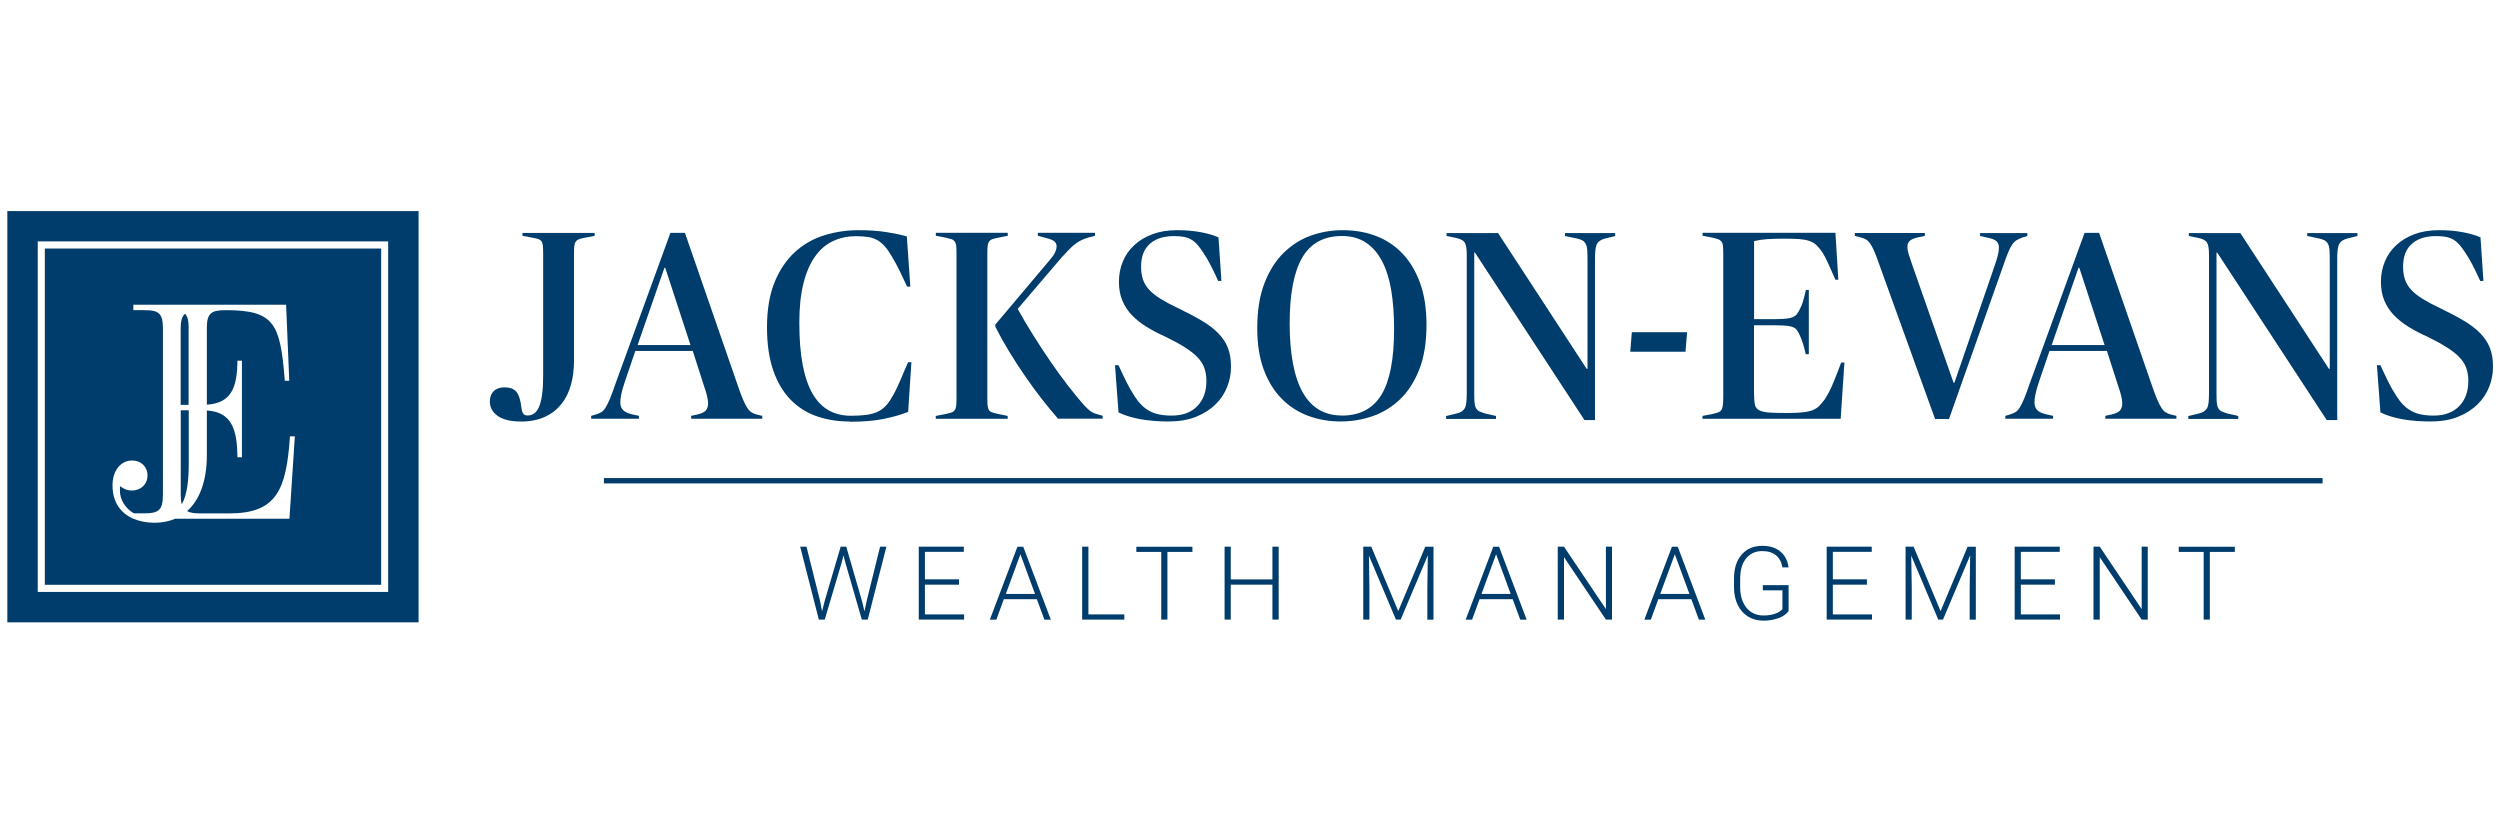 <?xml version="1.0" encoding="UTF-8" standalone="no"?>
<svg xmlns="http://www.w3.org/2000/svg" data-name="Layer 1" id="Layer_1" viewBox="0 0 300 100">
    
  <defs>
        
    <style>
      .cls-1 {
        fill: #003d6d;
      }
    </style>
      
  </defs>
    
  <g>
        
    <path class="cls-1" d="M62.48,50.58c-1.22,0-2.15-.23-2.77-.68s-.93-1.02-.93-1.71c0-.54.16-.95.47-1.26.31-.3.75-.45,1.3-.45.62,0,1.09.17,1.4.52.31.35.52,1.01.63,1.98.04.3.12.53.22.67s.28.21.52.21c.28,0,.54-.08.77-.24.24-.16.43-.42.59-.79.16-.37.28-.86.37-1.48.09-.62.13-1.4.13-2.32v-14.51c0-.41-.01-.74-.03-.98-.02-.25-.08-.44-.16-.56-.09-.13-.21-.23-.39-.29-.17-.06-.4-.12-.68-.16l-1.22-.23v-.35h8.66v.35l-1.19.23c-.3.06-.53.12-.69.18-.16.05-.29.15-.39.29-.1.14-.16.33-.18.56-.02.24-.03.56-.03.97v12.78c0,1.03-.12,1.99-.37,2.88-.25.89-.63,1.66-1.16,2.32-.53.65-1.19,1.16-2,1.53-.81.36-1.77.55-2.88.55Z"/>
        
    <path class="cls-1" d="M70.92,49.91l.55-.16c.28-.09.51-.18.69-.29.18-.11.35-.29.51-.55.16-.26.33-.61.52-1.05.18-.44.4-1.04.66-1.79l6.6-18.13h1.74l6.41,18.51c.21.62.41,1.13.58,1.53.17.4.34.72.5.97.16.25.33.42.5.53.17.11.37.19.61.26l.68.16v.35h-8.53v-.35l.74-.16c.54-.13.89-.3,1.05-.52.16-.22.24-.49.24-.81,0-.24-.04-.54-.13-.91-.09-.37-.18-.69-.29-.97l-1.42-4.42h-6.89l-1.26,3.7c-.21.63-.36,1.13-.43,1.51-.08.38-.11.7-.11.96,0,.39.1.69.31.91.2.22.55.39,1.05.52l.87.19v.35h-5.73v-.35ZM76.52,41.41h6.34l-3.03-9.27h-.1l-3.22,9.27Z"/>
        
    <path class="cls-1" d="M101.96,50.58c-1.44,0-2.76-.21-3.98-.64s-2.26-1.1-3.14-2.01c-.88-.91-1.57-2.08-2.06-3.51-.49-1.43-.74-3.14-.74-5.14,0-2.15.31-3.96.92-5.44.61-1.48,1.43-2.68,2.45-3.61,1.02-.92,2.19-1.59,3.51-2,1.32-.41,2.7-.61,4.14-.61,1.24,0,2.35.08,3.3.23.95.15,1.78.32,2.46.52l.42,6.02h-.39c-.32-.69-.62-1.31-.89-1.88-.27-.57-.59-1.15-.95-1.75-.28-.49-.56-.9-.84-1.21-.28-.31-.58-.56-.9-.74-.32-.18-.69-.31-1.1-.37-.41-.06-.89-.1-1.45-.1-.99,0-1.9.19-2.74.58-.84.39-1.56,1-2.16,1.84s-1.07,1.91-1.4,3.22c-.33,1.31-.5,2.88-.5,4.7,0,1.98.13,3.67.4,5.09.27,1.42.67,2.58,1.19,3.48.53.9,1.18,1.57,1.95,2,.77.43,1.66.64,2.67.64.73,0,1.36-.04,1.88-.11.53-.08.98-.21,1.37-.4.39-.19.72-.46,1.01-.79.29-.33.57-.76.85-1.27.3-.56.59-1.18.87-1.85.28-.68.57-1.35.87-2.01h.39l-.39,5.96c-.77.32-1.74.6-2.9.84-1.16.24-2.54.35-4.15.35Z"/>
        
    <path class="cls-1" d="M112.3,49.91l1.19-.23c.28-.06.5-.12.68-.18.17-.05.31-.15.4-.29.1-.14.16-.33.18-.56s.03-.56.03-.97v-17.16c0-.41-.01-.73-.03-.97-.02-.24-.08-.42-.18-.56-.1-.14-.23-.24-.4-.29-.17-.05-.4-.11-.68-.18l-1.19-.23v-.35h8.63v.35l-1.13.23c-.3.06-.54.12-.71.18-.17.05-.31.15-.4.29-.1.14-.16.33-.18.56-.02.24-.03.56-.03.97v17.16c0,.41.01.73.03.97.02.24.08.42.16.55.09.13.22.23.4.29.18.06.42.13.72.19l1.13.23v.35h-8.63v-.35ZM126.98,50.26c-.64-.73-1.3-1.53-1.98-2.4-.68-.87-1.34-1.78-2-2.74-.66-.95-1.29-1.93-1.9-2.93-.61-1-1.16-1.99-1.66-2.98v-.26l6.54-7.76c.54-.6.81-1.15.81-1.64,0-.24-.09-.43-.26-.58-.17-.15-.48-.28-.93-.39l-1.06-.29v-.35h6.86v.35l-.71.19c-.3.09-.57.18-.82.29-.25.11-.49.25-.74.43-.25.18-.51.41-.79.69-.28.28-.6.62-.97,1.03l-5.25,6.15c.56,1.01,1.18,2.06,1.87,3.16.69,1.09,1.38,2.16,2.09,3.19.71,1.03,1.41,2,2.11,2.9.7.9,1.33,1.66,1.88,2.29.3.32.56.56.77.72.21.16.52.3.9.4l.58.16v.35h-5.35Z"/>
        
    <path class="cls-1" d="M140.34,50.58c-2.58,0-4.62-.36-6.12-1.09l-.42-5.67h.42c.34.75.66,1.42.95,2.01.29.59.63,1.18,1.01,1.76.49.77,1.07,1.35,1.74,1.72.66.38,1.56.56,2.67.56,1.33,0,2.36-.38,3.09-1.14.73-.76,1.09-1.77,1.09-3.01,0-.6-.09-1.13-.26-1.59-.17-.46-.45-.89-.84-1.29-.39-.4-.9-.79-1.53-1.19-.63-.4-1.41-.82-2.34-1.27-.82-.36-1.56-.76-2.24-1.18-.68-.42-1.26-.89-1.75-1.4-.49-.52-.87-1.1-1.14-1.76-.27-.65-.4-1.4-.4-2.24s.16-1.66.47-2.42c.31-.75.77-1.41,1.37-1.96.6-.56,1.33-1,2.19-1.32s1.84-.48,2.93-.48,2.08.09,2.95.26c.87.17,1.55.38,2.04.61l.35,5.22h-.39c-.32-.71-.62-1.34-.9-1.88-.28-.55-.58-1.06-.9-1.53-.24-.36-.46-.67-.68-.92-.21-.25-.45-.45-.71-.61-.26-.16-.55-.27-.89-.34-.33-.06-.74-.1-1.21-.1-1.25,0-2.22.31-2.91.93-.7.62-1.05,1.53-1.05,2.74,0,.6.08,1.13.24,1.58.16.45.41.86.76,1.22.34.37.79.72,1.34,1.06.55.34,1.21.7,1.98,1.06,1.16.56,2.15,1.08,2.96,1.56.82.48,1.48.99,2,1.53.52.54.9,1.12,1.14,1.75.25.63.37,1.38.37,2.24s-.15,1.62-.45,2.4c-.3.78-.76,1.48-1.37,2.09s-1.38,1.11-2.32,1.5c-.93.39-2.02.58-3.27.58Z"/>
        
    <path class="cls-1" d="M160.95,50.58c-1.44,0-2.77-.23-3.99-.69-1.22-.46-2.29-1.15-3.19-2.08-.9-.92-1.61-2.08-2.13-3.48-.51-1.4-.77-3.04-.77-4.93,0-2.13.29-3.93.87-5.43.58-1.49,1.35-2.71,2.32-3.65.97-.94,2.06-1.63,3.28-2.06,1.22-.43,2.48-.64,3.77-.64,1.44,0,2.77.23,3.99.69,1.22.46,2.29,1.16,3.19,2.11.9.94,1.61,2.13,2.12,3.54s.77,3.08.77,4.99c0,2.13-.29,3.92-.87,5.39-.58,1.47-1.35,2.67-2.32,3.59-.97.92-2.06,1.59-3.28,2.01-1.22.42-2.48.63-3.77.63ZM161.01,49.87c2.17,0,3.76-.84,4.77-2.51,1.01-1.67,1.51-4.29,1.51-7.86,0-1.76-.12-3.33-.35-4.72-.24-1.38-.61-2.55-1.13-3.51-.52-.95-1.16-1.68-1.95-2.19-.78-.5-1.72-.76-2.82-.76-2.17,0-3.76.86-4.77,2.59-1.01,1.73-1.51,4.37-1.51,7.94s.53,6.42,1.58,8.26c1.05,1.84,2.61,2.75,4.67,2.75Z"/>
        
    <path class="cls-1" d="M177.01,30.3h-.1v16.78c0,.49.01.89.03,1.18.02.29.08.53.18.71.1.18.24.32.42.4.18.09.42.17.72.26l1.26.29v.35h-5.99v-.35l1.22-.29c.26-.06.47-.14.63-.24.16-.1.29-.23.39-.4.1-.17.16-.4.19-.69s.05-.68.05-1.18v-16.58c0-.73-.09-1.22-.26-1.46-.17-.25-.52-.42-1.03-.53l-1.13-.23v-.35h6.18l10.63,16.29h.1v-13.11c0-.47-.01-.86-.03-1.16-.02-.3-.08-.54-.18-.72-.1-.18-.23-.32-.4-.42-.17-.1-.41-.18-.71-.24l-1.38-.29v-.35h6.02v.35l-1.16.29c-.26.06-.47.15-.64.26-.17.11-.3.25-.39.42-.09.17-.14.4-.18.69-.03.29-.05.66-.05,1.11v19.32h-1.26l-13.14-20.09Z"/>
        
    <path class="cls-1" d="M195.82,39.86h6.63l-.19,2.35h-6.63l.19-2.35Z"/>
        
    <path class="cls-1" d="M217.04,42.5h-.35c-.11-.47-.22-.91-.35-1.32-.13-.41-.27-.76-.42-1.06-.11-.24-.23-.43-.35-.58-.13-.15-.32-.26-.58-.34s-.6-.12-1.01-.14c-.42-.02-.96-.03-1.63-.03h-1.87v7.94c0,.63.03,1.11.08,1.46.05.35.21.6.47.76s.65.26,1.19.31c.54.04,1.28.06,2.22.06.77,0,1.4-.03,1.88-.08.48-.05.88-.14,1.19-.26.31-.12.57-.29.79-.5.21-.22.44-.49.68-.81.36-.56.71-1.23,1.03-2.01.32-.78.63-1.58.93-2.4h.39l-.45,6.76h-16.58v-.35l1.19-.23c.28-.06.5-.13.68-.19s.3-.16.39-.29c.09-.13.14-.31.18-.55.03-.24.05-.56.05-.97v-17.16c0-.41-.01-.73-.03-.97-.02-.24-.08-.42-.18-.55s-.23-.23-.4-.29c-.17-.06-.4-.13-.68-.19l-1.19-.23v-.35h15.94l.35,5.63h-.35c-.3-.69-.58-1.32-.84-1.9s-.5-1.04-.74-1.41c-.24-.35-.47-.63-.69-.84-.23-.22-.5-.38-.84-.5s-.74-.19-1.22-.23c-.48-.03-1.09-.05-1.82-.05-.82,0-1.5.02-2.06.06-.56.04-1.07.12-1.55.23v9.37h1.87c.67,0,1.21-.01,1.63-.03.42-.02.75-.08,1-.16s.44-.2.58-.35c.14-.15.26-.34.37-.58.17-.3.32-.65.43-1.05.12-.4.23-.84.34-1.34h.35v7.7Z"/>
        
    <path class="cls-1" d="M225.41,31.46c-.19-.56-.37-1.02-.53-1.38-.16-.37-.32-.65-.47-.87-.15-.21-.31-.37-.48-.47-.17-.1-.38-.18-.61-.24l-.74-.19v-.35h8.4v.35l-.9.19c-.45.11-.76.25-.93.42s-.26.41-.26.71c0,.26.05.56.16.9.11.34.25.76.42,1.26l4.96,14.14h.1l4.86-14.14c.15-.43.27-.82.35-1.16.09-.34.13-.65.13-.93,0-.3-.09-.54-.26-.72-.17-.18-.49-.33-.97-.43l-1.03-.23v-.35h5.67v.35l-.61.19c-.3.11-.54.22-.72.34s-.35.29-.5.52c-.15.23-.31.53-.47.92-.16.39-.35.89-.56,1.51l-6.54,18.48h-1.67l-6.79-18.8Z"/>
        
    <path class="cls-1" d="M240.61,49.91l.55-.16c.28-.09.51-.18.69-.29.18-.11.35-.29.52-.55.16-.26.33-.61.52-1.05.18-.44.4-1.04.66-1.79l6.6-18.13h1.74l6.41,18.51c.21.62.41,1.13.58,1.53.17.4.34.72.5.97.16.25.33.42.5.53.17.11.38.19.61.26l.68.16v.35h-8.53v-.35l.74-.16c.54-.13.89-.3,1.05-.52.16-.22.24-.49.24-.81,0-.24-.04-.54-.13-.91-.09-.37-.18-.69-.29-.97l-1.42-4.42h-6.89l-1.26,3.7c-.21.63-.36,1.13-.43,1.51-.08.38-.11.7-.11.96,0,.39.1.69.31.91.2.22.55.39,1.05.52l.87.19v.35h-5.73v-.35ZM246.21,41.41h6.34l-3.03-9.27h-.1l-3.22,9.27Z"/>
        
    <path class="cls-1" d="M266.08,30.3h-.1v16.78c0,.49.01.89.03,1.18s.08.53.18.71c.1.18.24.32.42.4.18.09.42.17.72.26l1.26.29v.35h-5.99v-.35l1.22-.29c.26-.06.47-.14.63-.24.16-.1.29-.23.39-.4.1-.17.16-.4.19-.69.03-.29.05-.68.05-1.18v-16.58c0-.73-.09-1.22-.26-1.46-.17-.25-.51-.42-1.03-.53l-1.13-.23v-.35h6.18l10.63,16.29h.1v-13.11c0-.47-.01-.86-.03-1.16-.02-.3-.08-.54-.18-.72-.1-.18-.23-.32-.4-.42-.17-.1-.41-.18-.71-.24l-1.38-.29v-.35h6.02v.35l-1.16.29c-.26.06-.47.15-.64.26-.17.11-.3.25-.39.42-.09.17-.14.4-.18.69s-.05.66-.05,1.11v19.32h-1.26l-13.14-20.09Z"/>
        
    <path class="cls-1" d="M291.77,50.58c-2.58,0-4.62-.36-6.12-1.09l-.42-5.67h.42c.34.75.66,1.42.95,2.01.29.59.63,1.18,1.01,1.76.49.77,1.07,1.35,1.74,1.72.67.38,1.56.56,2.67.56,1.33,0,2.36-.38,3.09-1.14.73-.76,1.09-1.77,1.09-3.01,0-.6-.09-1.13-.26-1.59-.17-.46-.45-.89-.84-1.29-.39-.4-.9-.79-1.53-1.19-.63-.4-1.41-.82-2.33-1.27-.82-.36-1.56-.76-2.24-1.18-.68-.42-1.26-.89-1.75-1.4-.49-.52-.87-1.1-1.14-1.76-.27-.65-.4-1.4-.4-2.24s.16-1.66.47-2.42c.31-.75.77-1.41,1.37-1.96.6-.56,1.33-1,2.19-1.32s1.84-.48,2.93-.48,2.08.09,2.95.26c.87.17,1.55.38,2.04.61l.35,5.22h-.39c-.32-.71-.62-1.34-.9-1.88-.28-.55-.58-1.06-.9-1.53-.24-.36-.46-.67-.68-.92-.22-.25-.45-.45-.71-.61-.26-.16-.55-.27-.89-.34s-.74-.1-1.21-.1c-1.25,0-2.22.31-2.91.93-.7.62-1.05,1.53-1.05,2.74,0,.6.08,1.13.24,1.58.16.45.41.86.76,1.22.34.37.79.72,1.34,1.06.55.34,1.21.7,1.98,1.06,1.16.56,2.15,1.08,2.96,1.56s1.48.99,2,1.53c.51.54.9,1.12,1.14,1.75.25.63.37,1.38.37,2.24s-.15,1.62-.45,2.4c-.3.78-.76,1.48-1.37,2.09s-1.38,1.11-2.32,1.5c-.93.39-2.02.58-3.27.58Z"/>
      
  </g>
    
  <g>
        
    <path class="cls-1" d="M98.38,71.99l.27,1.36.33-1.3,1.9-6.45h.67l1.87,6.45.32,1.31.29-1.37,1.58-6.39h.76l-2.24,8.75h-.71l-1.98-6.84-.22-.87-.22.87-2.03,6.84h-.71l-2.24-8.75h.76l1.6,6.39Z"/>
        
    <path class="cls-1" d="M115.08,70.16h-4.09v3.57h4.7v.62h-5.44v-8.75h5.41v.62h-4.67v3.3h4.09v.62Z"/>
        
    <path class="cls-1" d="M124.43,71.9h-3.97l-.9,2.46h-.78l3.31-8.75h.7l3.31,8.75h-.77l-.91-2.46ZM120.69,71.27h3.51l-1.75-4.76-1.75,4.76Z"/>
        
    <path class="cls-1" d="M130.6,73.73h4.32v.62h-5.06v-8.75h.75v8.12Z"/>
        
    <path class="cls-1" d="M143.09,66.23h-3v8.12h-.74v-8.12h-2.99v-.62h6.73v.62Z"/>
        
    <path class="cls-1" d="M153.44,74.35h-.75v-4.19h-5v4.19h-.74v-8.75h.74v3.93h5v-3.93h.75v8.75Z"/>
        
    <path class="cls-1" d="M164.56,65.61l3.23,7.72,3.24-7.72h.99v8.75h-.74v-3.81l.06-3.91-3.26,7.71h-.57l-3.24-7.68.06,3.85v3.83h-.74v-8.75h.98Z"/>
        
    <path class="cls-1" d="M181.52,71.9h-3.97l-.9,2.46h-.77l3.31-8.75h.7l3.31,8.75h-.77l-.91-2.46ZM177.77,71.27h3.51l-1.75-4.76-1.75,4.76Z"/>
        
    <path class="cls-1" d="M193.45,74.35h-.74l-5.03-7.49v7.49h-.75v-8.75h.75l5.03,7.49v-7.49h.73v8.75Z"/>
        
    <path class="cls-1" d="M202.97,71.9h-3.97l-.9,2.46h-.78l3.31-8.75h.7l3.31,8.75h-.77l-.91-2.46ZM199.22,71.27h3.51l-1.75-4.76-1.75,4.76Z"/>
        
    <path class="cls-1" d="M214.64,73.32c-.26.36-.66.65-1.2.85-.55.2-1.16.31-1.84.31s-1.29-.16-1.83-.49c-.53-.33-.94-.79-1.24-1.39-.29-.6-.44-1.29-.45-2.07v-1.11c0-1.21.31-2.17.92-2.87.61-.7,1.44-1.05,2.47-1.05.9,0,1.63.23,2.18.69.55.46.87,1.09.98,1.9h-.74c-.11-.64-.37-1.13-.78-1.46-.41-.33-.96-.5-1.63-.5-.82,0-1.46.29-1.94.87-.48.58-.72,1.4-.72,2.46v1.03c0,.67.11,1.25.34,1.76.23.51.55.91.97,1.19.42.28.91.42,1.46.42.64,0,1.18-.1,1.64-.3.3-.13.52-.29.66-.46v-2.26h-2.35v-.62h3.09v3.11Z"/>
        
    <path class="cls-1" d="M224.03,70.16h-4.09v3.57h4.7v.62h-5.44v-8.75h5.41v.62h-4.67v3.3h4.09v.62Z"/>
        
    <path class="cls-1" d="M229.64,65.61l3.23,7.72,3.24-7.72h.99v8.75h-.74v-3.81l.06-3.91-3.26,7.71h-.57l-3.24-7.68.06,3.85v3.83h-.74v-8.75h.98Z"/>
        
    <path class="cls-1" d="M246.59,70.16h-4.09v3.57h4.7v.62h-5.44v-8.75h5.41v.62h-4.67v3.3h4.09v.62Z"/>
        
    <path class="cls-1" d="M257.74,74.35h-.74l-5.03-7.49v7.49h-.75v-8.75h.75l5.03,7.49v-7.49h.73v8.75Z"/>
        
    <path class="cls-1" d="M268.18,66.23h-3v8.12h-.74v-8.12h-2.99v-.62h6.73v.62Z"/>
      
  </g>
    
  <rect class="cls-1" height=".64" width="206.24" x="72.47" y="57.37"/>
    
  <path class="cls-1" d="M.88,25.33v49.35h49.35V25.33H.88ZM46.59,71.03H4.53V28.97h42.05v42.05Z"/>
    
  <g>
        
    <path class="cls-1" d="M5.38,29.82v40.36h40.36V29.82H5.38ZM34.74,62.25h-13.72c-.73.31-1.56.48-2.47.48-.98,0-1.82-.18-2.54-.48h-.01c-1.59-.69-2.5-2.07-2.5-4,0-1.76.97-2.99,2.36-2.99,1.07,0,1.84.76,1.84,1.8s-.79,1.8-1.87,1.8c-.66,0-1.04-.26-1.27-.42-.06-.04-.13-.09-.15-.09-.02.04-.02.39-.02.54,0,1.01.58,2.07,1.67,2.71h1.26c1.64,0,2.23-.33,2.23-2.19v-20c0-1.87-.56-2.19-2.23-2.19h-1.32v-.65h18.33l.38,9.12h-.54v-.08c-.54-6.79-1.25-8.38-7.06-8.39-1.71,0-2.29.31-2.29,2.12v9.22c2.98-.18,3.63-2.13,3.67-5.2v-.08h.54v11.59h-.54v-.08c-.04-3.26-.69-5.34-3.67-5.53v5.38c0,3.04-.85,5.34-2.37,6.7.38.2.89.27,1.57.27h3.51c5.66,0,6.82-2.83,7.26-9.17v-.08h.59l-.65,9.91Z"/>
        
    <path class="cls-1" d="M22.64,39.34c0-.87-.13-1.39-.44-1.69-.35.31-.52.84-.52,1.73v9.2h.95v-9.24Z"/>
        
    <path class="cls-1" d="M22.64,49.23h-.95v10.21c0,.44.04.78.13,1.07.64-1.16.83-2.86.83-4.91v-6.37Z"/>
      
  </g>
  
</svg>
